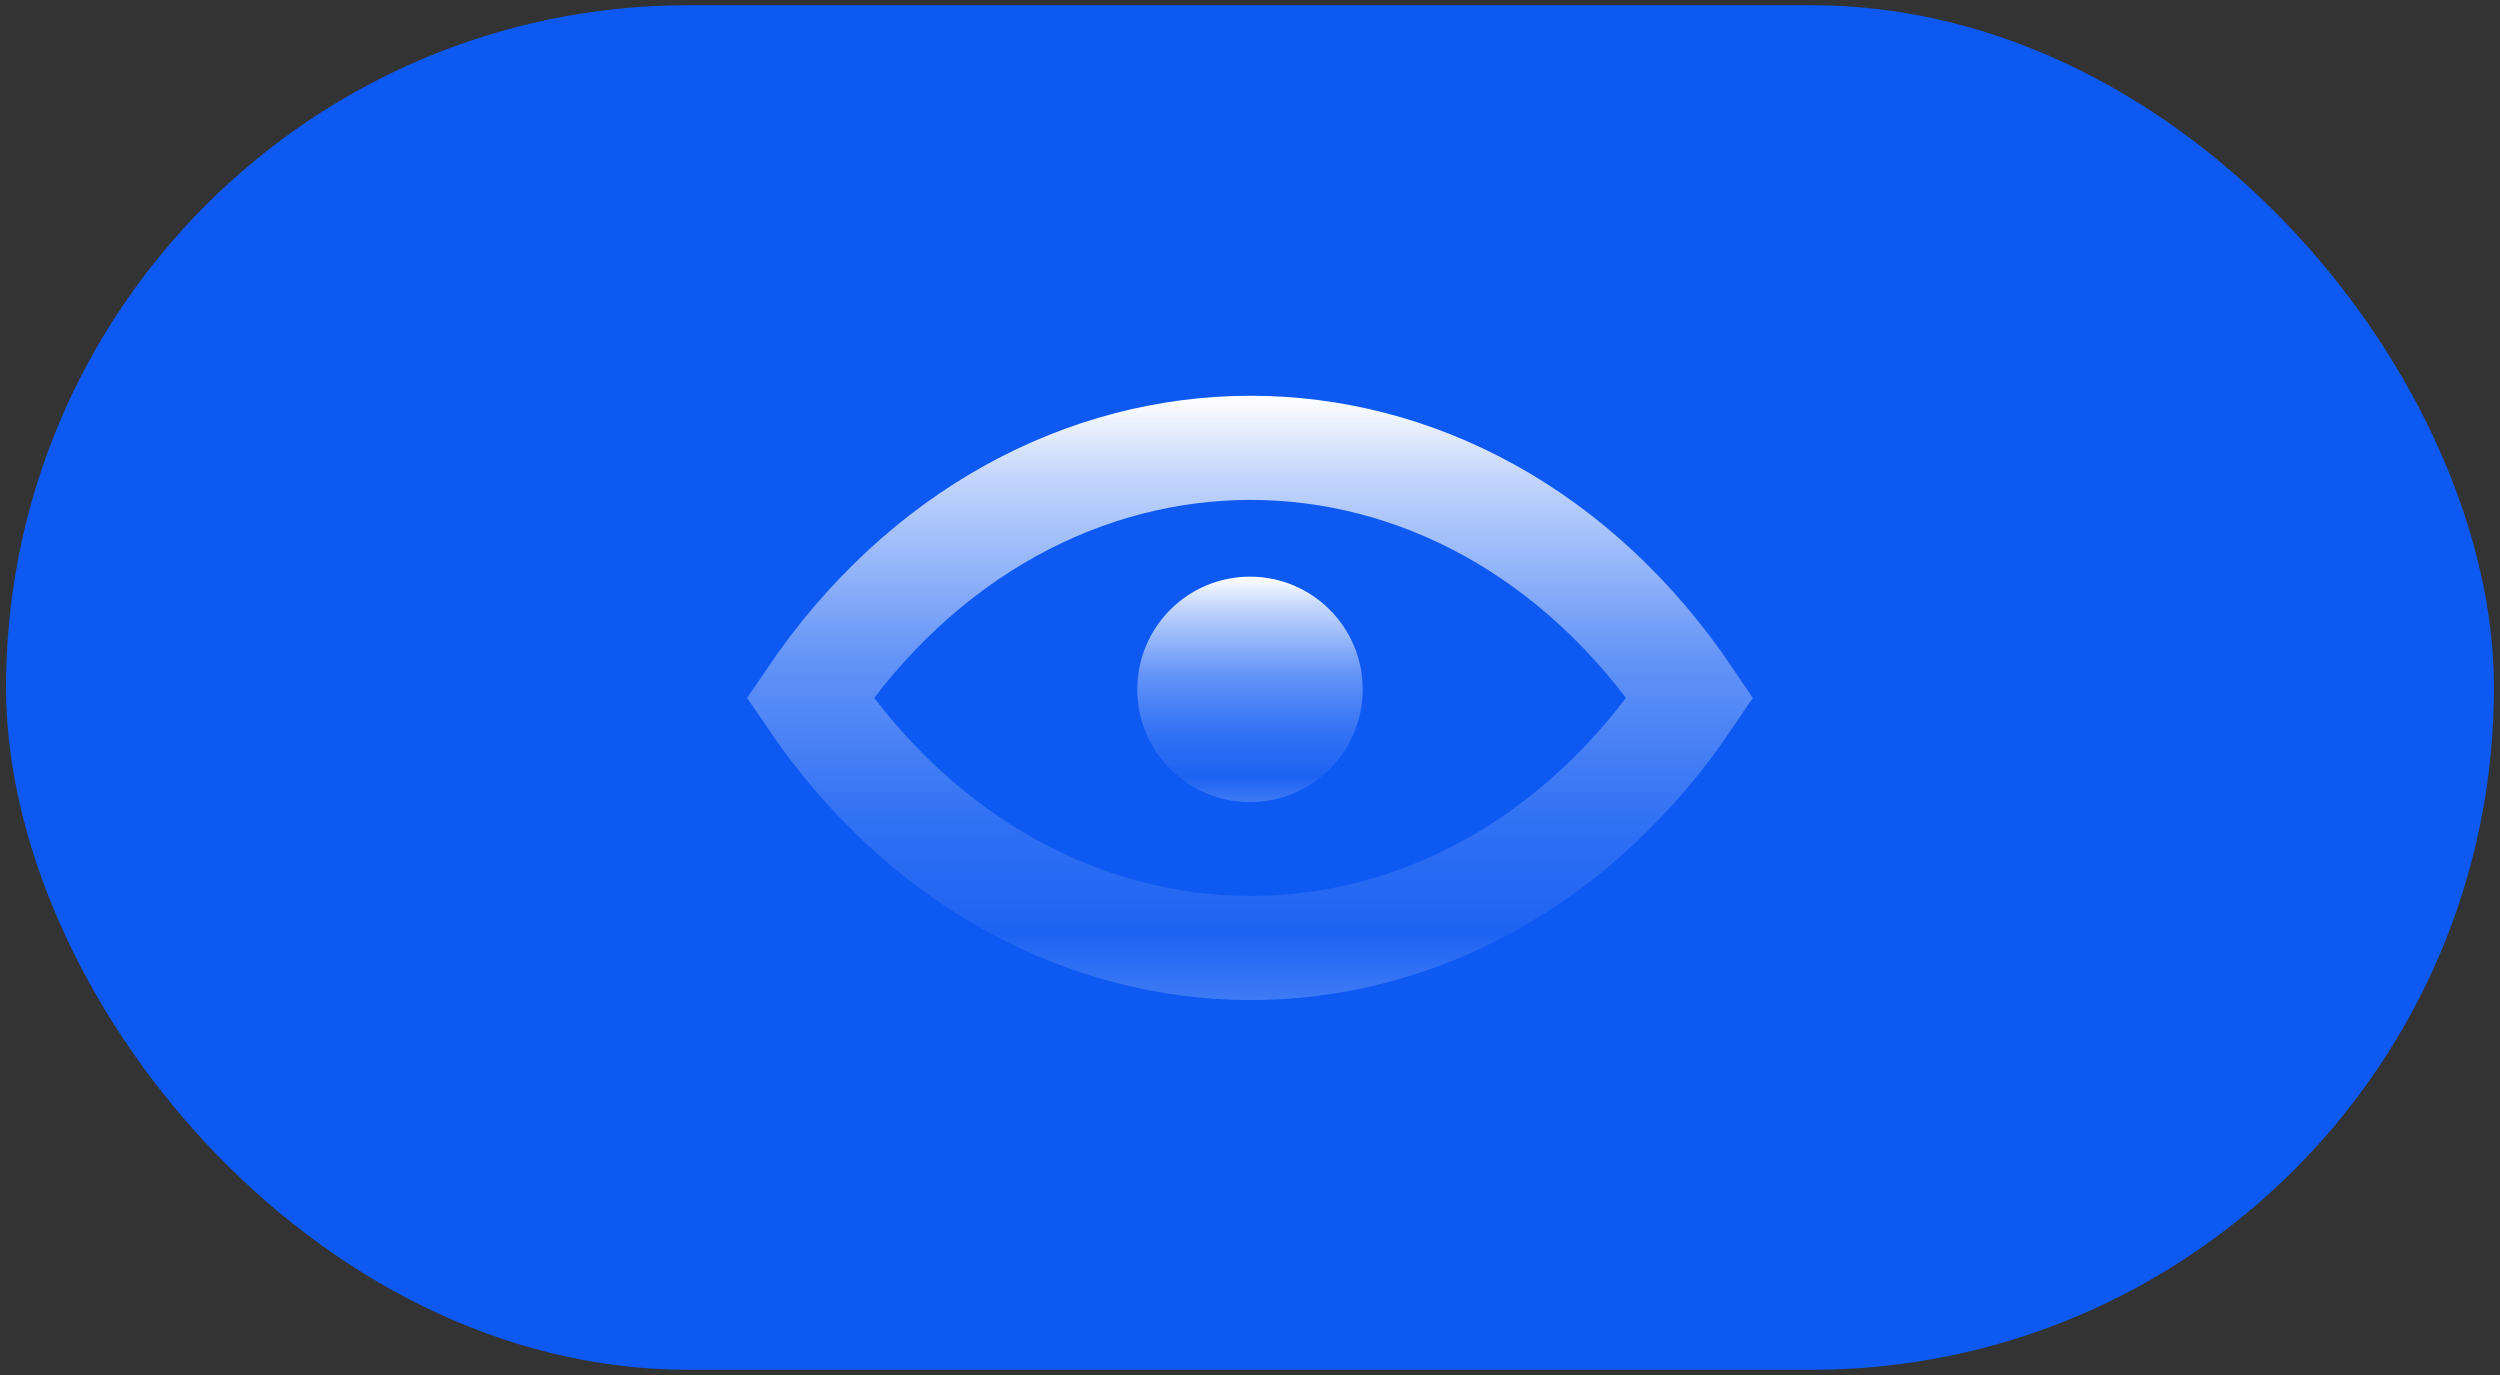 <?xml version="1.0" encoding="UTF-8"?>
<svg id="a" data-name="Calque 1" xmlns="http://www.w3.org/2000/svg" xmlns:xlink="http://www.w3.org/1999/xlink" viewBox="0 0 120 66">
  <rect x="0" y="0" width="120" height="66" fill="#333333" stroke="none"/>
  <defs>
    <linearGradient id="b" data-name="Dégradé sans nom 9" x1="60" y1="48.01" x2="60" y2="19" gradientUnits="userSpaceOnUse">
      <stop offset="0" stop-color="#fff" stop-opacity=".2"/>
      <stop offset=".11" stop-color="rgba(255, 255, 255, .25)" stop-opacity=".25"/>
      <stop offset=".3" stop-color="rgba(255, 255, 255, .38)" stop-opacity=".38"/>
      <stop offset=".56" stop-color="rgba(255, 255, 255, .59)" stop-opacity=".59"/>
      <stop offset=".87" stop-color="rgba(255, 255, 255, .87)" stop-opacity=".87"/>
      <stop offset="1" stop-color="#fff"/>
    </linearGradient>
    <linearGradient id="c" data-name="Dégradé sans nom 9" x1="60" y1="38.5" x2="60" y2="27.69" xlink:href="#b"/>
  </defs>
  <rect x=".29" y=".25" width="119.42" height="65.5" rx="32.75" ry="32.75" style="fill: #0e59f2; stroke-width: 0px;"/>
  <path d="M38.88,33.5c10.83-15.98,31.44-16.03,42.24,0-10.8,16.04-31.41,15.97-42.24,0Z" style="fill: none; stroke: url(#b); stroke-miterlimit: 10; stroke-width: 5px;"/>
  <circle cx="60" cy="33.09" r="5.41" style="fill: url(#c); stroke-width: 0px;"/>
</svg>
